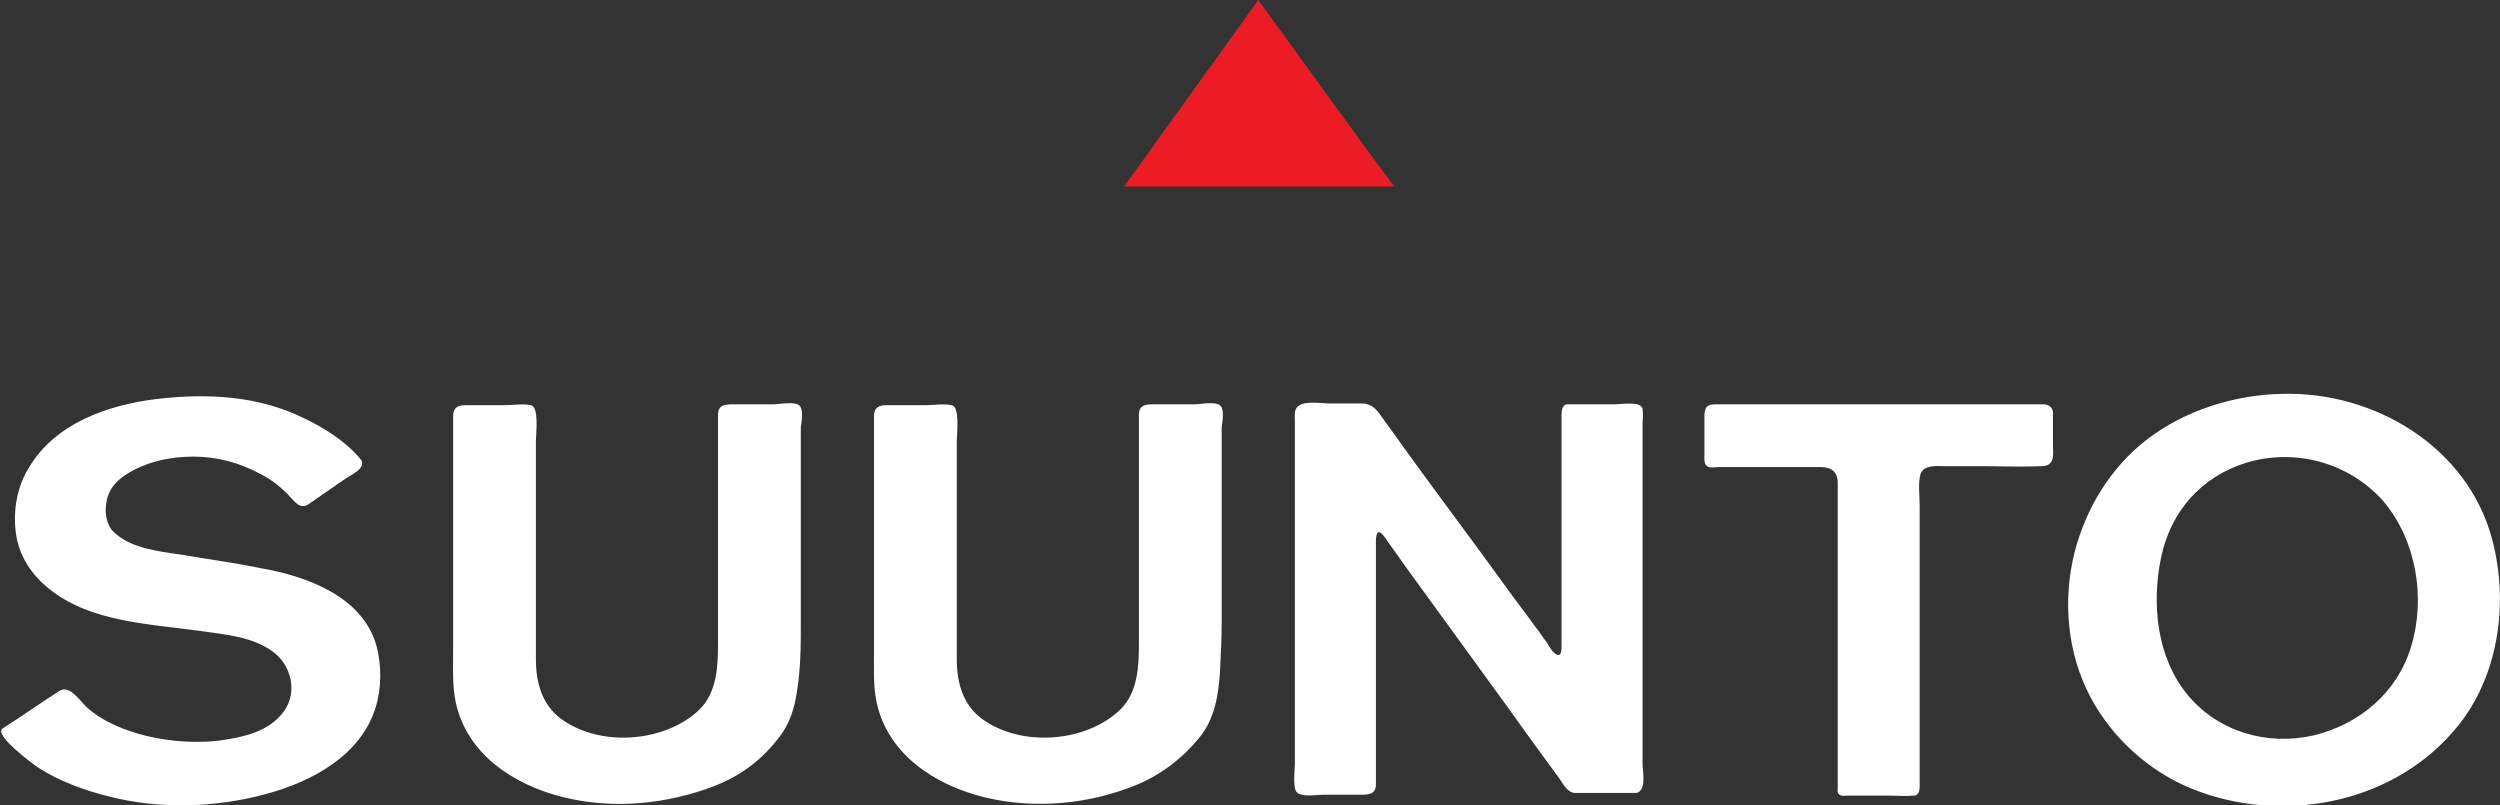 <?xml version="1.0" encoding="utf-8"?>
<!-- Generator: Adobe Illustrator 16.0.0, SVG Export Plug-In . SVG Version: 6.00 Build 0)  -->
<!DOCTYPE svg PUBLIC "-//W3C//DTD SVG 1.1//EN" "http://www.w3.org/Graphics/SVG/1.1/DTD/svg11.dtd">
<svg version="1.1" id="Layer_1" xmlns="http://www.w3.org/2000/svg" xmlns:xlink="http://www.w3.org/1999/xlink" x="0px" y="0px"
	 width="286.9px" height="92.4px" viewBox="0 0 286.9 92.4" style="enable-background:new 0 0 286.9 92.4;" xml:space="preserve">
<rect x="0" y="0" width="286.9" height="92.4" fill="#333333" stroke="none"/>
<style type="text/css">
<![CDATA[
	.st0{fill:#ED1C24;}
	.st1{fill:#FFFFFF;}
]]>
</style>
<g>
	<path class="st0" d="M144.4,0c-5.1,7.1-10.3,14.3-15.4,21.4c9.8,0,19.5,0,29.3,0c0.6,0,1.1,0,1.7,0C154.7,14.3,149.6,7.1,144.4,0z"
		/>
	<path class="st1" d="M91.8,46.6c-0.5-0.6-2.4-0.2-3-0.2c-1.5,0-3,0-4.6,0c-0.9,0-1.8,0-1.8,1.2c0,0.5,0,1,0,1.5
		c0,5.8,0,11.6,0,17.4c0,2.4,0,4.9,0,7.3c0,2.6-0.1,5.6-2.1,7.6c-3.9,3.8-11.4,4.4-15.9,1.1c-2.2-1.6-2.9-4.2-2.9-6.8
		c0-5.6,0-11.2,0-16.9c0-2.8,0-5.6,0-8.3c0-0.6,0.4-3.9-0.6-4c-0.8-0.2-2.1,0-3,0c-1.5,0-3,0-4.4,0c-0.9,0-1.5,0.2-1.5,1.3
		c0,0.5,0,1.1,0,1.6c0,5.8,0,11.5,0,17.3c0,2.7,0,5.5,0,8.2c0,1.9-0.1,3.8,0.3,5.7c1.3,6,6.7,9.5,12.4,10.9
		c5.7,1.4,11.8,0.8,17.3-1.3c2.8-1.1,5.2-2.8,7.1-5.2c1.9-2.2,2.3-4.7,2.6-7.5c0.2-2,0.2-4,0.2-6c0-6,0-11.9,0-17.9
		c0-1.5,0-3.1,0-4.6C92,48.4,92.2,47.1,91.8,46.6 M43.2,74.1c-1.6-5.7-8.1-8-13.3-8.9c-2.9-0.6-5.9-1-8.8-1.5c-2.6-0.4-6-0.7-8-2.6
		c-0.9-0.8-1.1-2.3-0.9-3.4c0.2-1.4,1-2.4,2.2-3.2c2.3-1.5,5.1-2.1,7.8-2.1c2.7,0,5.3,0.7,7.7,2c1.2,0.6,2.2,1.4,3.1,2.3
		c0.8,0.8,1.4,1.9,2.5,1.1c1.3-0.9,2.6-1.8,3.9-2.7c0.8-0.6,2.9-1.4,1.9-2.5c-1.7-2-4.1-3.5-6.4-4.6c-5.3-2.6-11.1-2.9-17-2.2
		c-5.6,0.7-11.6,2.8-14.6,7.9C2,55.8,1.5,58.4,1.8,61c0.3,2.7,1.8,5,4,6.7c4.7,3.7,11.4,3.9,17.1,4.7c2.7,0.4,5.9,0.6,8.3,2.3
		c2.2,1.5,3,4.7,1.4,6.9c-1.7,2.4-4.7,3-7.5,3.4c-2.6,0.3-5.5,0.1-8.1-0.5c-2.5-0.6-5.1-1.6-7-3.3c-0.8-0.7-2-2.7-3.2-1.9
		c-2.2,1.4-4.3,2.9-6.5,4.3c-1.1,0.7,3.5,4.1,4.1,4.5c2.5,1.6,5.3,2.6,8.1,3.3c5.8,1.5,12.3,1.3,18.1-0.3c5.2-1.4,10.8-4.4,12.5-9.9
		C43.8,79,43.8,76.3,43.2,74.1 M188.5,46.9c-0.2-0.9-2.5-0.5-3.2-0.5c-1.5,0-3,0-4.4,0c-0.4,0-0.8,0-1.1,0c-0.6,0.1-0.6,0.9-0.6,1.4
		c0,0.6,0,1.1,0,1.7c0,5.9,0,11.8,0,17.6c0,2.2,0,4.5,0,6.7c0,0.4,0.1,1.7-0.6,1.3c-0.5-0.3-0.8-0.9-1.1-1.4
		c-0.5-0.6-0.9-1.3-1.4-1.9c-1-1.4-2.1-2.8-3.1-4.2c-3.9-5.4-7.9-10.7-11.8-16.1c-0.9-1.3-1.9-2.6-2.8-3.9c-0.6-0.8-1.1-1.3-2.2-1.3
		c-1.2,0-2.5,0-3.7,0c-0.9,0-3.1-0.4-3.7,0.5c-0.3,0.4-0.2,1.1-0.2,1.7c0,1.6,0,3.3,0,4.9c0,6.1,0,12.1,0,18.2c0,5.4,0,10.8,0,16.1
		c0,0.6-0.3,2.9,0.3,3.3c0.8,0.5,2.2,0.2,3,0.2c1.4,0,2.8,0,4.2,0c0.9,0,1.8,0,1.8-1.2c0-0.6,0-1.2,0-1.7c0-2.6,0-5.2,0-7.8
		c0-5.7,0-11.4,0-17.1c0-0.4,0-0.8,0-1.3c0-0.8,0.2-1.5,0.9-0.6c0.9,1.3,1.8,2.5,2.7,3.8c3.9,5.4,7.8,10.7,11.7,16.1
		c1.9,2.7,3.9,5.4,5.8,8c0.4,0.6,0.9,1.6,1.8,1.6c0.5,0,1,0,1.5,0c1.5,0,3,0,4.5,0c0.3,0,0.7,0,1,0c1.2-0.3,0.7-2.5,0.7-3.3
		c0-6.9,0-13.9,0-20.8c0-3.4,0-6.8,0-10.2c0-1.7,0-3.4,0-5.1c0-0.9,0-1.8,0-2.7C188.5,48.3,188.6,47.6,188.5,46.9 M234.3,46.4
		c-9.9,0-19.9,0-29.8,0c-2.1,0-4.3,0-6.4,0c-0.4,0-0.9,0-1.3,0c-1.1,0-1.2,0.6-1.2,1.5c0,1.4,0,2.9,0,4.3c0,0.5-0.1,1.2,0.5,1.4
		c0.4,0.1,0.8,0,1.1,0c2.8,0,5.7,0,8.5,0c1.1,0,2.1,0,3.2,0c1.2,0,2,0.5,2,1.8c0,1.3,0,2.7,0,4c0,6.1,0,12.1,0,18.2
		c0,4.2,0,8.5,0,12.7c0,0.3-0.1,0.7,0.2,0.9c0.2,0.2,0.8,0.1,1.1,0.1c1.5,0,2.9,0,4.4,0c1,0,2.1,0.1,3.1,0c0.7-0.1,0.6-1,0.6-1.5
		c0-10.6,0-21.3,0-31.9c0-1.1-0.2-2.4,0.1-3.5c0.4-1.1,1.9-0.9,2.8-0.9c1.4,0,2.7,0,4.1,0c2.3,0,4.6,0.1,6.9,0
		c1.7,0,1.4-1.3,1.4-2.5c0-1.3,0-2.5,0-3.8C235.4,46.5,234.9,46.4,234.3,46.4 M140.1,46.6c-0.5-0.6-2.3-0.2-3-0.2c-1.5,0-3,0-4.6,0
		c-0.9,0-1.8,0-1.8,1.2c0,0.5,0,1,0,1.5c0,5.8,0,11.6,0,17.4c0,2.4,0,4.9,0,7.3c0,2.6-0.1,5.6-2.1,7.6c-3.9,3.8-11.4,4.4-15.9,1.1
		c-2.2-1.6-2.9-4.2-2.9-6.8c0-5.6,0-11.2,0-16.9c0-2.8,0-5.6,0-8.3c0-0.6,0.4-3.9-0.6-4c-0.8-0.2-2.1,0-3,0c-1.5,0-3,0-4.4,0
		c-0.9,0-1.5,0.2-1.5,1.3c0,0.5,0,1.1,0,1.6c0,5.8,0,11.5,0,17.3c0,2.7,0,5.5,0,8.2c0,1.9-0.1,3.8,0.3,5.7c1.3,6,6.7,9.5,12.4,10.9
		c5.8,1.4,12.1,0.8,17.6-1.5c2.8-1.2,5.1-3,7-5.3c1.8-2.2,2.2-4.8,2.4-7.5c0.1-2,0.2-3.9,0.2-5.8c0-6,0-11.9,0-17.9c0-1.5,0-3,0-4.5
		C140.3,48.3,140.5,47.1,140.1,46.6 M276.7,74.2c-1.6,5.3-5.9,8.9-11.2,10.2c-5.3,1.2-10.9-0.4-14.4-4.6c-3.6-4.3-4.2-10.5-3.1-15.8
		c1.1-5.3,4.6-9.3,9.8-10.9c5.6-1.7,11.8,0,15.7,4.4C277.3,62,278.4,68.6,276.7,74.2 M286,61.9c-2.8-10.6-13.5-17-24.1-16.7
		c-5.5,0.1-11.2,1.9-15.6,5.3c-4.1,3.2-6.9,7.8-8.2,12.8c-1.4,5.5-0.9,11.6,1.8,16.7c2.5,4.7,6.7,8.5,11.6,10.5
		c10.1,4.1,22.6,1.9,29.9-6.4C286.7,78.2,288,69.4,286,61.9"/>
</g>
</svg>

